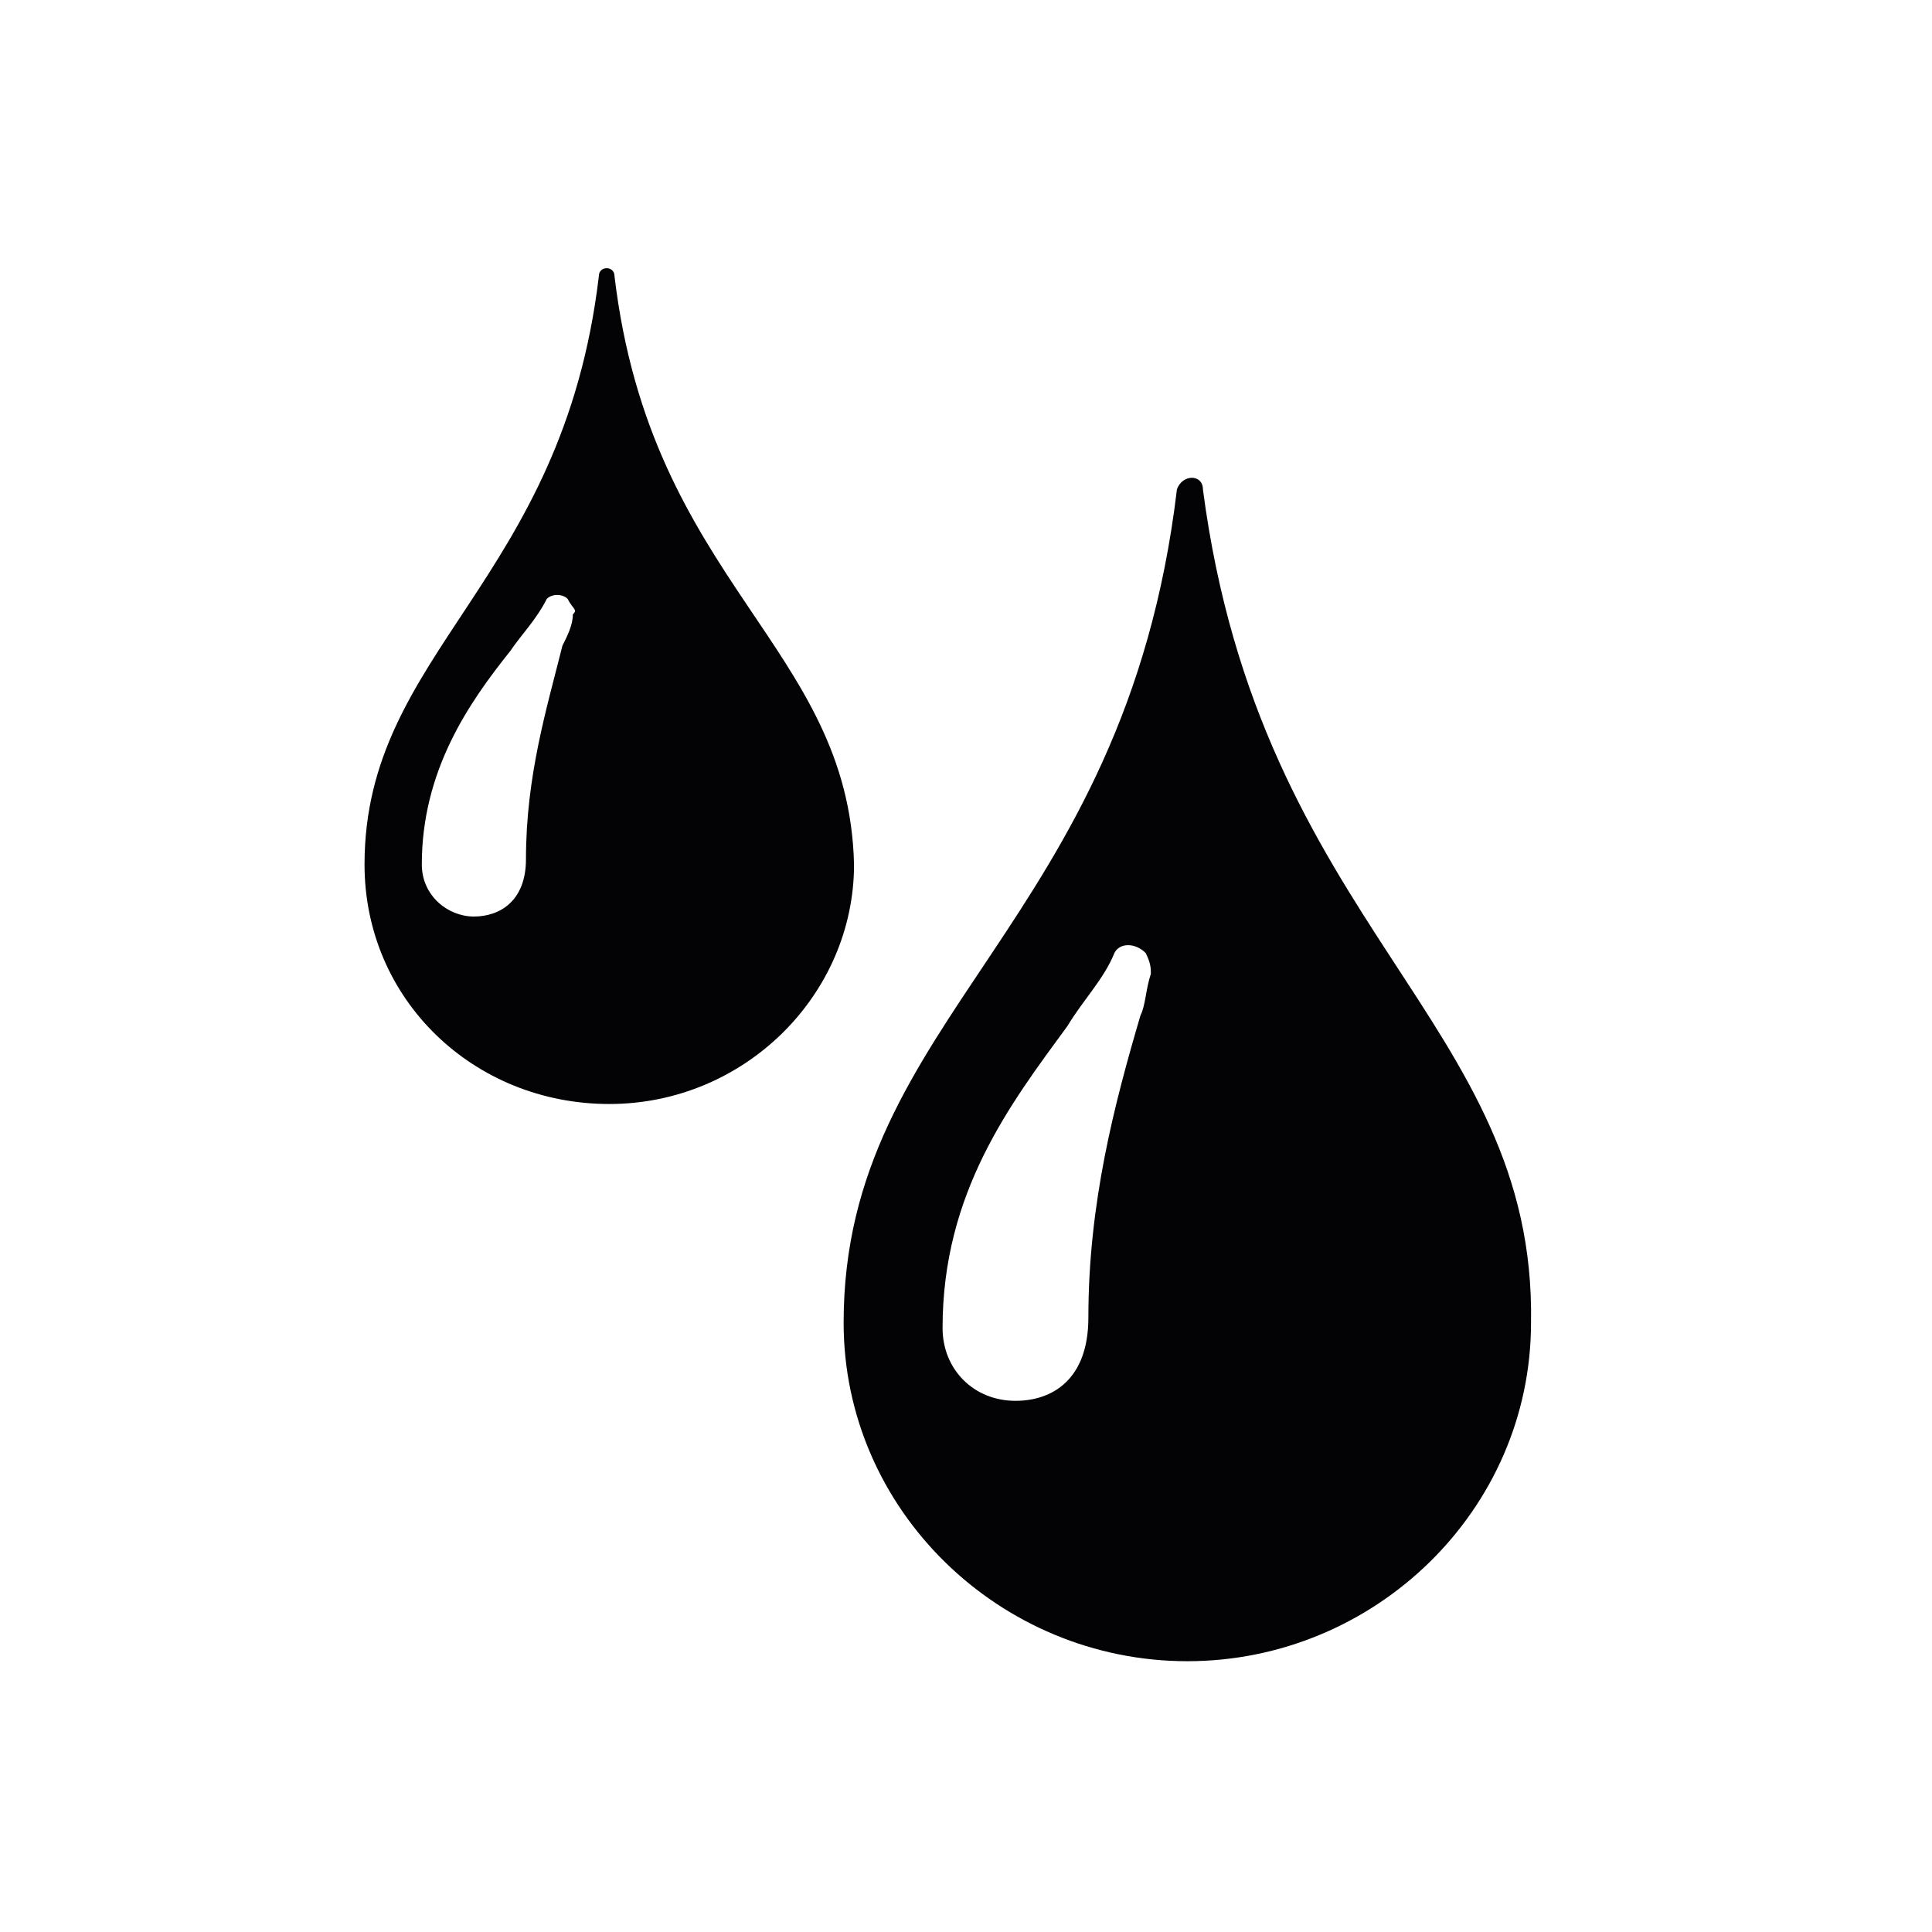 <?xml version="1.0" encoding="utf-8"?>
<!-- Generator: Adobe Illustrator 23.0.3, SVG Export Plug-In . SVG Version: 6.00 Build 0)  -->
<svg version="1.1" id="Warstwa_1" xmlns="http://www.w3.org/2000/svg" xmlns:xlink="http://www.w3.org/1999/xlink" x="0px" y="0px"
	 viewBox="0 0 37.1 37.1" style="enable-background:new 0 0 37.1 37.1;" xml:space="preserve">
<style type="text/css">
	.st0{fill:#030305;}
</style>
<g>
	<path class="st0" d="M23.1,9.4c0-0.3-0.4-0.3-0.5,0c-1,8.4-6.4,10.1-6.4,16c0,3.6,3,6.5,6.6,6.5s6.6-2.9,6.6-6.5
		C29.5,19.6,24.2,17.8,23.1,9.4z M22.1,18.7C22,19,22,19.3,21.9,19.5c-0.5,1.7-1,3.6-1,5.8c0,1.2-0.7,1.6-1.4,1.6
		c-0.8,0-1.4-0.6-1.4-1.4c0-2.6,1.3-4.3,2.4-5.8c0.3-0.5,0.7-0.9,0.9-1.4c0.1-0.2,0.4-0.2,0.6,0C22.1,18.5,22.1,18.6,22.1,18.7z"/>
</g>
<g>
	<path class="st0" d="M11.8,5.3c0-0.2-0.3-0.2-0.3,0c-0.7,5.9-4.5,7.2-4.5,11.3c0,2.6,2.1,4.6,4.7,4.6s4.7-2.1,4.7-4.6
		C16.3,12.4,12.5,11.2,11.8,5.3z M11,11.8c0,0.2-0.1,0.4-0.2,0.6c-0.3,1.2-0.7,2.5-0.7,4.1c0,0.8-0.5,1.1-1,1.1c-0.5,0-1-0.4-1-1
		c0-1.8,0.9-3.1,1.7-4.1c0.2-0.3,0.5-0.6,0.7-1c0.1-0.1,0.3-0.1,0.4,0C11,11.7,11.1,11.7,11,11.8z"/>
</g>
</svg>

